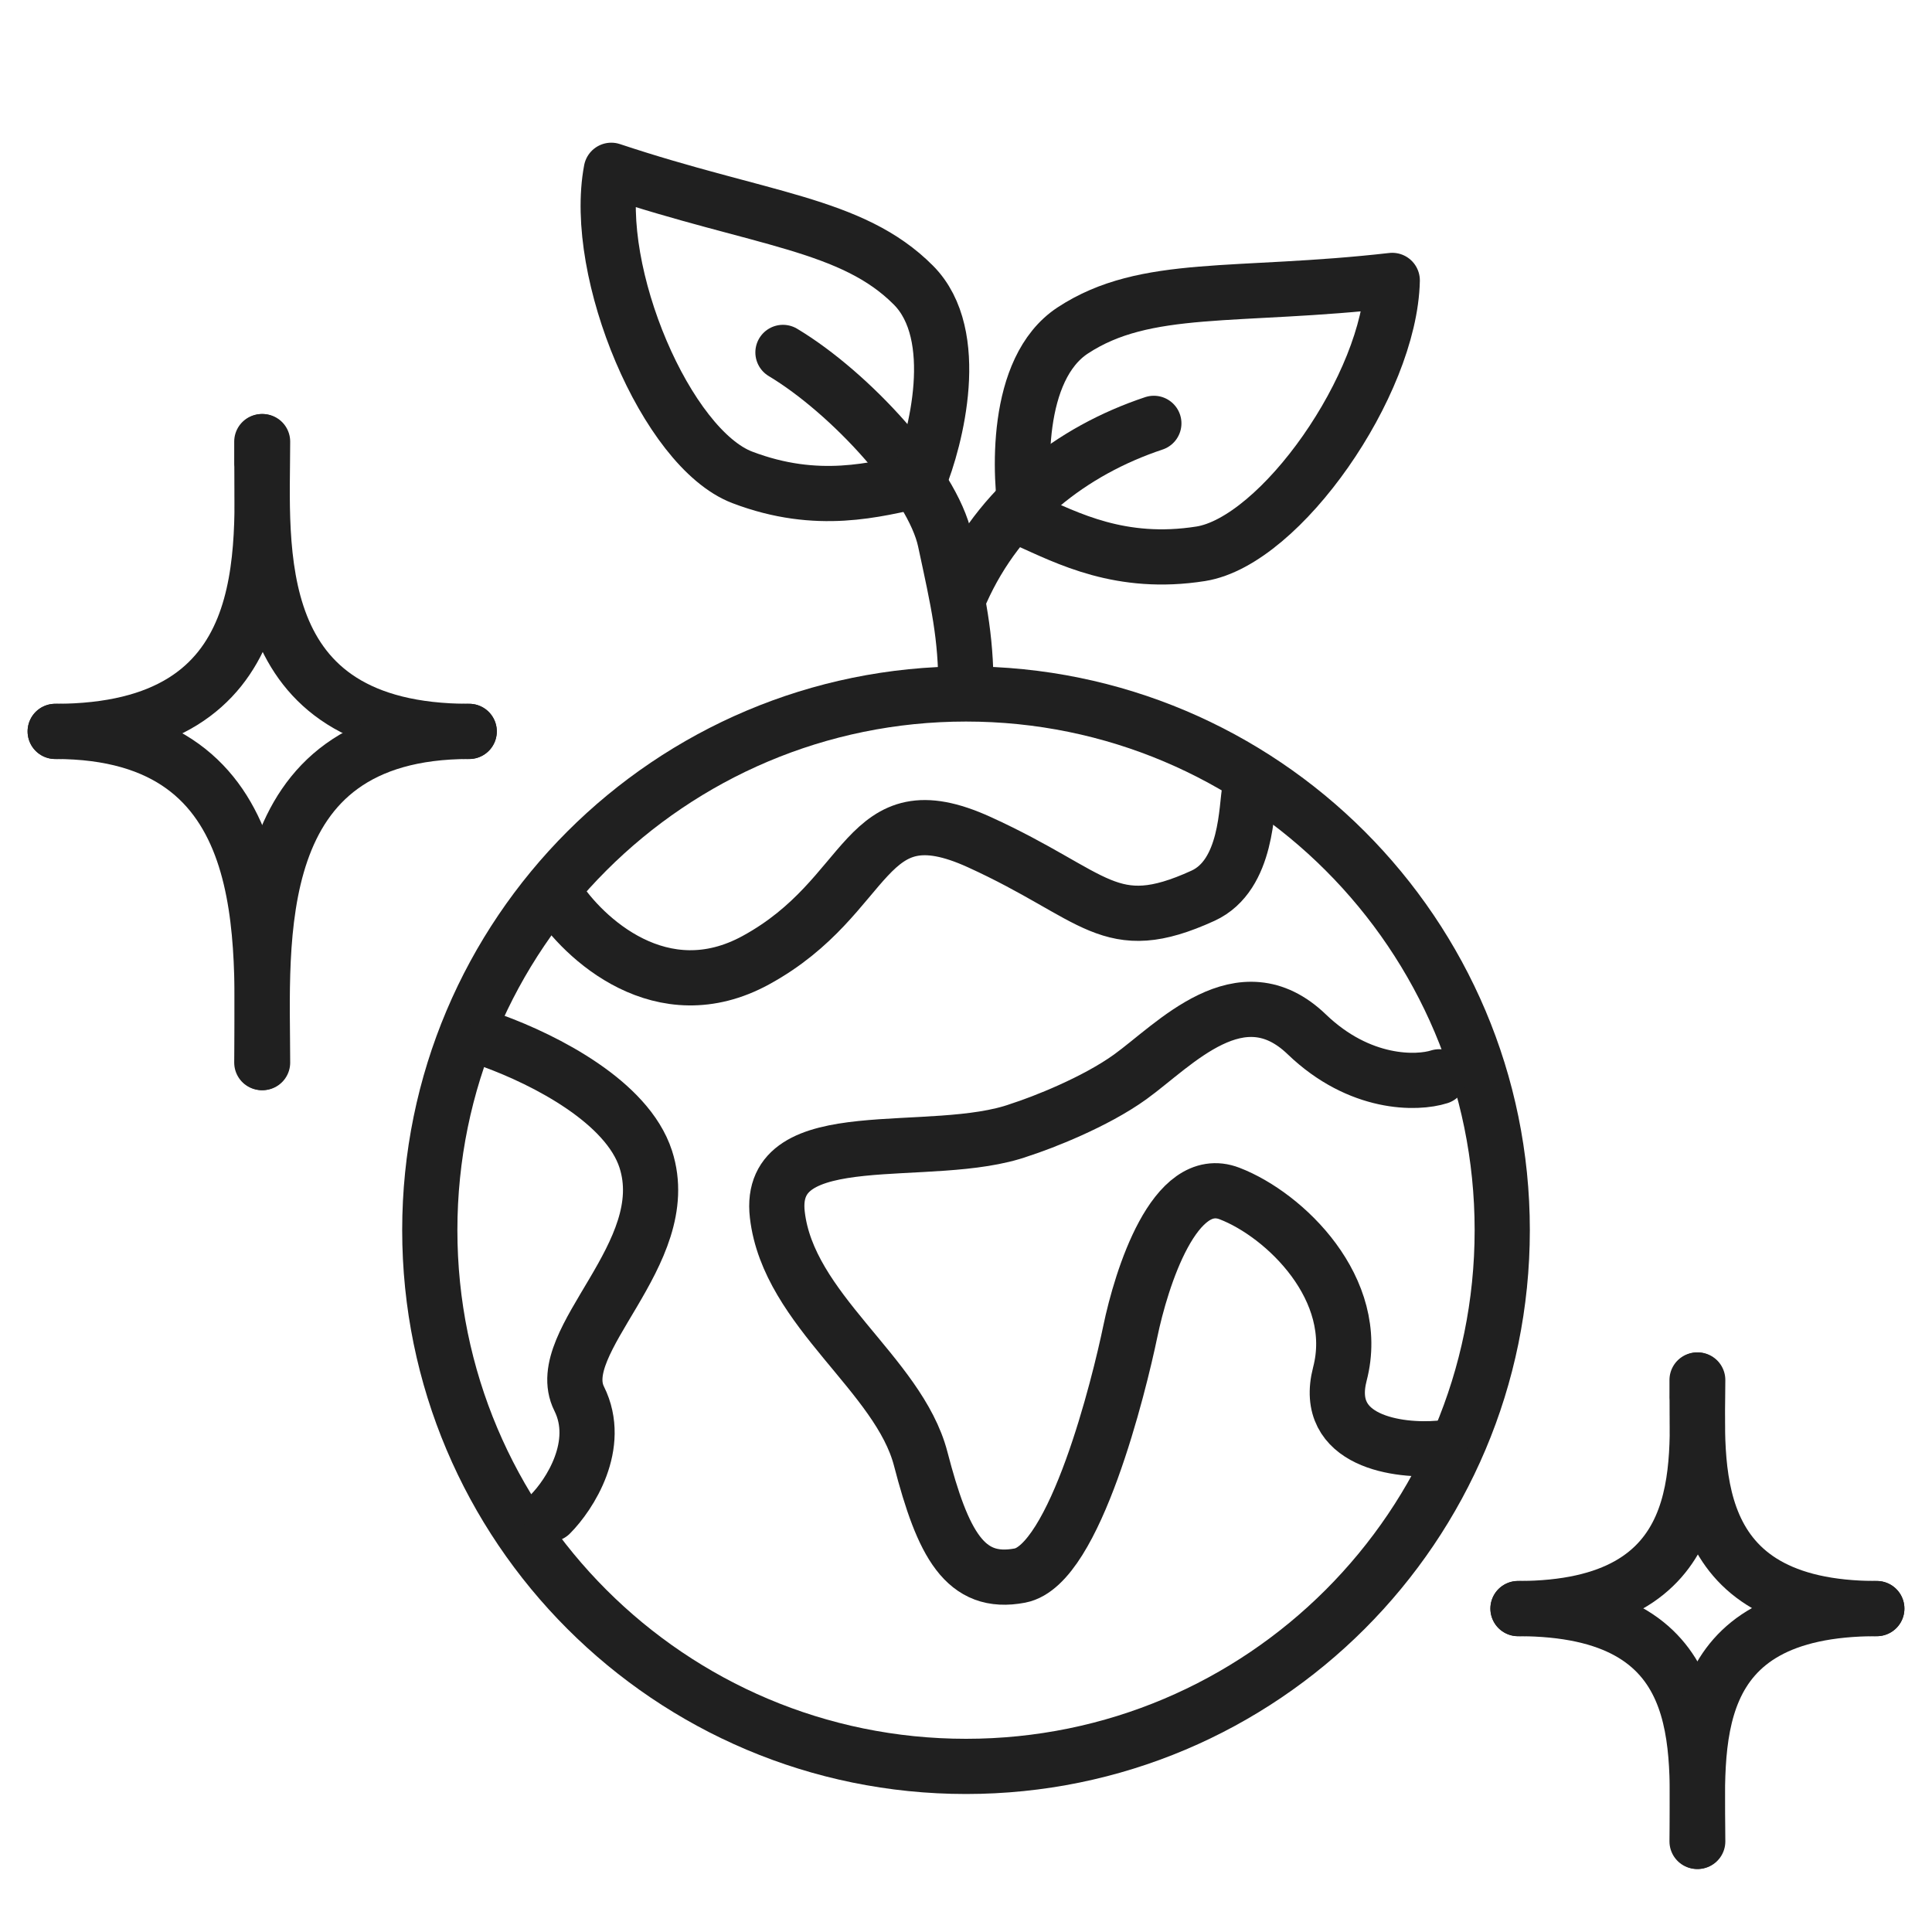 <svg width="70" height="70" viewBox="0 0 70 70" fill="none" xmlns="http://www.w3.org/2000/svg">
<path d="M34.827 21.442C36.206 18.352 38.83 16.331 41.806 15.339" stroke="#202020" stroke-width="2" stroke-linecap="round" stroke-linejoin="round"/>
<path d="M38.869 11.972C36.752 13.362 36.926 17.257 37.215 18.845C38.672 19.494 40.605 20.522 43.504 20.065C46.402 19.607 50.363 13.929 50.444 10.16C44.781 10.805 41.515 10.235 38.869 11.972Z" stroke="#202020" stroke-width="2" stroke-linecap="round" stroke-linejoin="round"/>
<path d="M28.368 12.769C30.804 14.23 33.789 17.479 34.242 19.589C34.723 21.828 35 23 35 25" stroke="#202020" stroke-width="2" stroke-linecap="round" stroke-linejoin="round"/>
<path d="M33.098 10.335C34.882 12.132 33.908 15.907 33.296 17.401C31.737 17.735 29.633 18.341 26.892 17.295C24.151 16.248 21.448 9.874 22.148 6.17C27.555 7.971 30.869 8.089 33.098 10.335Z" stroke="#202020" stroke-width="2" stroke-linecap="round" stroke-linejoin="round"/>
<path d="M35.001 64C45.731 64 54.429 55.301 54.429 44.571C54.429 33.841 45.731 25.143 35.001 25.143C24.271 25.143 15.572 33.841 15.572 44.571C15.572 55.301 24.271 64 35.001 64Z" stroke="#202020" stroke-width="2" stroke-linecap="round" stroke-linejoin="round"/>
<path d="M20.145 32.456C21.139 34.01 23.98 36.652 27.389 34.787C31.651 32.456 31.224 28.571 35.486 30.514C39.747 32.456 40.174 34.01 43.583 32.456C45.225 31.708 45.145 29.219 45.287 28.571" stroke="#202020" stroke-width="2" stroke-linecap="round"/>
<path d="M52.145 52.471C50.679 52.599 47.908 52.24 48.547 49.78C49.347 46.704 46.549 44.013 44.55 43.244C42.552 42.475 41.353 46.32 40.953 48.242C40.554 50.164 38.955 56.7 36.957 57.085C34.958 57.469 34.159 55.931 33.359 52.856C32.56 49.78 28.563 47.473 28.164 44.013C27.764 40.553 33.759 42.091 36.957 40.937C37.756 40.681 39.674 39.938 40.953 39.015C42.552 37.861 44.95 35.17 47.348 37.477C49.267 39.322 51.345 39.271 52.145 39.015" stroke="#202020" stroke-width="2" stroke-linecap="round"/>
<path d="M17.857 37.714C19.768 38.411 22.727 39.927 23.397 42C24.505 45.429 19.942 48.585 20.984 50.676C21.817 52.349 20.636 54.16 19.942 54.857" stroke="#202020" stroke-width="2" stroke-linecap="round"/>
<path d="M61.512 50C61.512 53.011 60.922 58.282 68 58.282" stroke="#202020" stroke-width="2" stroke-linecap="round"/>
<path d="M61.488 50C61.488 51.471 61.488 49.907 61.488 50.191C61.488 53.133 62.078 58.282 55 58.282" stroke="#202020" stroke-width="2" stroke-linecap="round" stroke-linejoin="round"/>
<path d="M61.488 66.718C61.488 63.276 62.078 58.282 55 58.282" stroke="#202020" stroke-width="2" stroke-linecap="round"/>
<path d="M61.512 66.718C61.512 63.276 60.922 58.282 68 58.282" stroke="#202020" stroke-width="2" stroke-linecap="round"/>
<path d="M9.514 16C9.514 19.818 8.833 26.5 17 26.5" stroke="#202020" stroke-width="2" stroke-linecap="round"/>
<path d="M9.486 16C9.486 17.865 9.486 15.883 9.486 16.242C9.486 19.972 10.167 26.5 2 26.5" stroke="#202020" stroke-width="2" stroke-linecap="round" stroke-linejoin="round"/>
<path d="M9.486 38.5C9.486 34.136 10.167 26.5 2 26.5" stroke="#202020" stroke-width="2" stroke-linecap="round"/>
<path d="M9.514 38.5C9.514 34.136 8.833 26.5 17 26.5" stroke="#202020" stroke-width="2" stroke-linecap="round"/>
</svg>
